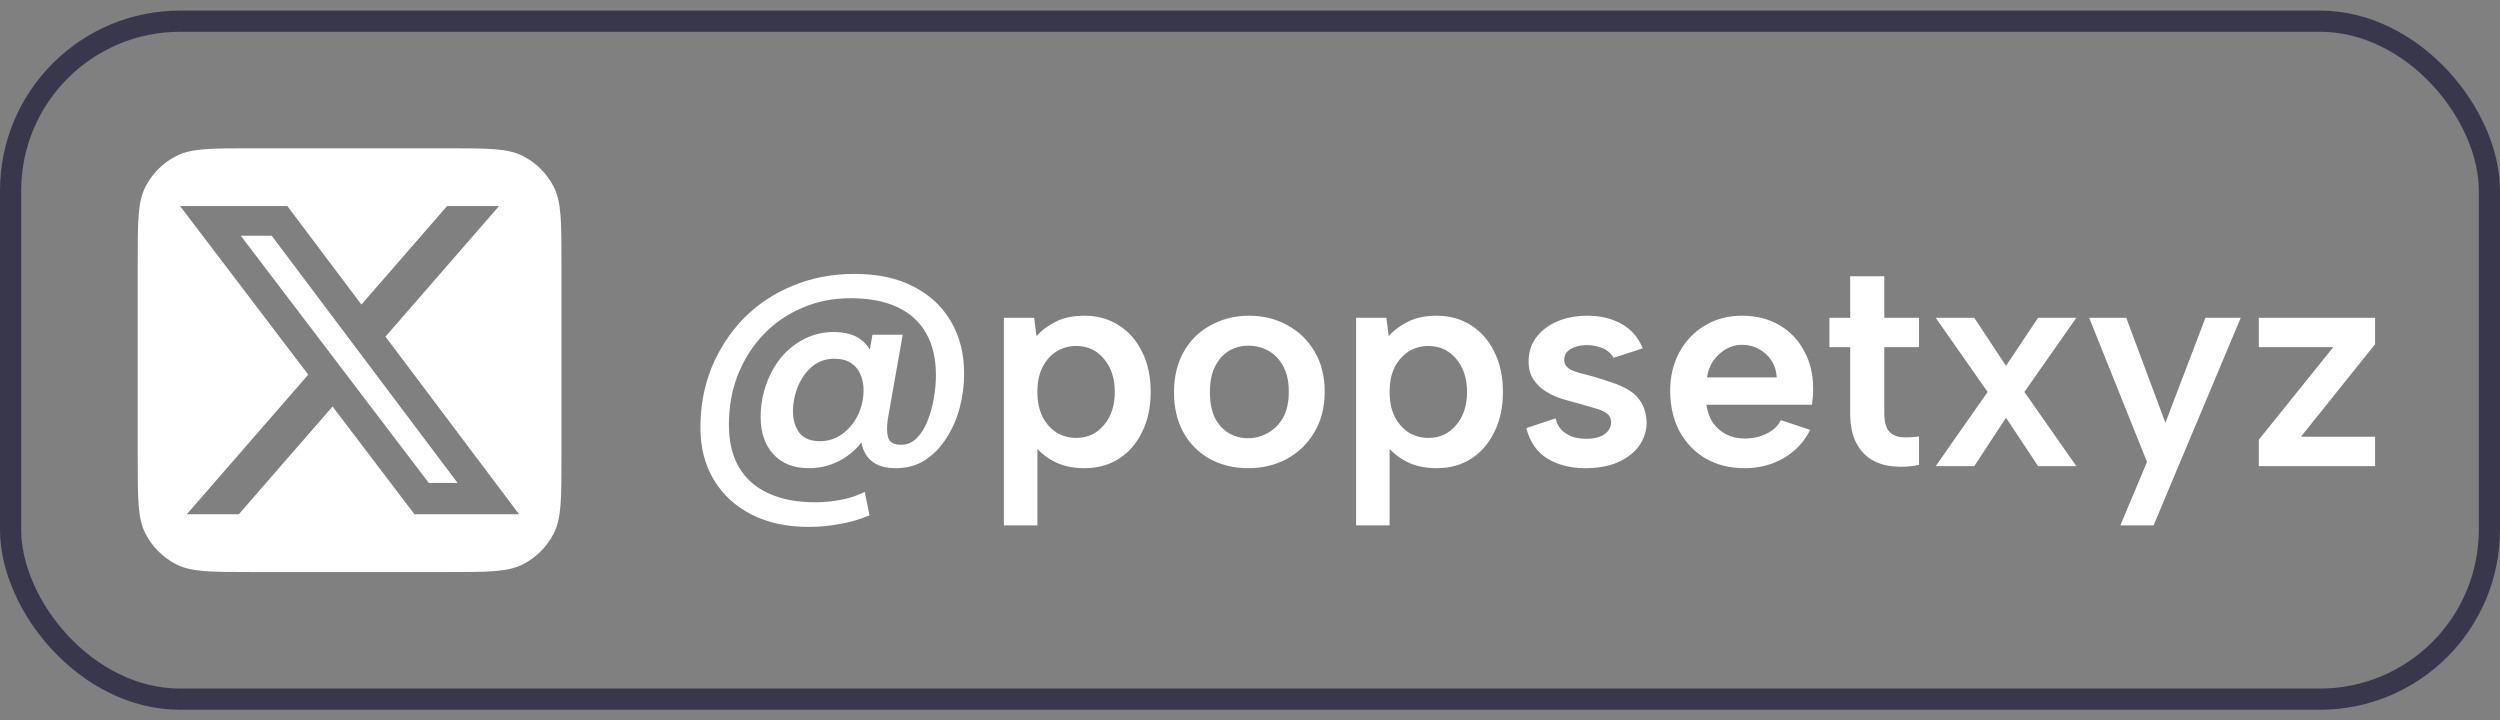 <svg width="118" height="34" viewBox="0 0 118 34" fill="none" xmlns="http://www.w3.org/2000/svg">
<rect x="0" y="0" width="118" height="34" fill="#808080" stroke="none"/>
<rect x="0.5" y="1" width="117" height="32" rx="8" stroke="#39374C"/>
<path d="M21.599 22.796H20.24L11.365 11.127H12.824L21.599 22.796Z" fill="white"/>
<path fill-rule="evenodd" clip-rule="evenodd" d="M6.863 8.82C6.5 9.533 6.5 10.466 6.5 12.333V21.667C6.5 23.534 6.5 24.467 6.863 25.18C7.183 25.807 7.693 26.317 8.32 26.637C9.033 27 9.966 27 11.833 27H21.167C23.034 27 23.967 27 24.68 26.637C25.307 26.317 25.817 25.807 26.137 25.18C26.5 24.467 26.5 23.534 26.5 21.667V12.333C26.5 10.466 26.5 9.533 26.137 8.82C25.817 8.193 25.307 7.683 24.68 7.363C23.967 7 23.034 7 21.167 7H11.833C9.966 7 9.033 7 8.32 7.363C7.693 7.683 7.183 8.193 6.863 8.82ZM23.554 9.727H21.101L17.058 14.375L13.563 9.727H8.5L14.549 17.683L8.816 24.273H11.271L15.696 19.188L19.563 24.273H24.5L18.194 15.889L23.554 9.727Z" fill="white"/>
<path d="M40.634 19.858L40.956 20.418C40.704 20.913 40.326 21.319 39.822 21.636C39.318 21.944 38.772 22.098 38.184 22.098C37.465 22.098 36.905 21.879 36.504 21.44C36.103 21.001 35.902 20.418 35.902 19.69C35.902 19.158 35.986 18.654 36.154 18.178C36.322 17.693 36.555 17.263 36.854 16.89C37.162 16.517 37.526 16.223 37.946 16.008C38.375 15.784 38.842 15.672 39.346 15.672C39.906 15.672 40.345 15.798 40.662 16.05C40.989 16.302 41.203 16.675 41.306 17.17L40.9 17.38L41.18 15.798H42.608L41.908 19.76C41.852 20.133 41.857 20.432 41.922 20.656C41.987 20.88 42.193 20.992 42.538 20.992C42.818 20.992 43.061 20.889 43.266 20.684C43.481 20.469 43.653 20.194 43.784 19.858C43.915 19.522 44.013 19.167 44.078 18.794C44.143 18.411 44.176 18.052 44.176 17.716C44.176 16.932 44.022 16.269 43.714 15.728C43.406 15.187 42.953 14.776 42.356 14.496C41.759 14.216 41.021 14.076 40.144 14.076C39.313 14.076 38.548 14.23 37.848 14.538C37.148 14.837 36.541 15.257 36.028 15.798C35.515 16.339 35.113 16.974 34.824 17.702C34.544 18.421 34.404 19.2 34.404 20.04C34.404 20.843 34.563 21.515 34.88 22.056C35.207 22.607 35.673 23.017 36.28 23.288C36.887 23.568 37.619 23.708 38.478 23.708C38.87 23.708 39.267 23.671 39.668 23.596C40.079 23.521 40.461 23.395 40.816 23.218L41.04 24.324C40.601 24.511 40.139 24.646 39.654 24.73C39.169 24.823 38.674 24.87 38.17 24.87C37.134 24.87 36.233 24.674 35.468 24.282C34.712 23.899 34.119 23.353 33.69 22.644C33.27 21.944 33.06 21.123 33.06 20.18C33.06 19.163 33.237 18.215 33.592 17.338C33.956 16.461 34.46 15.691 35.104 15.028C35.757 14.365 36.527 13.852 37.414 13.488C38.31 13.115 39.285 12.928 40.34 12.928C41.432 12.928 42.361 13.129 43.126 13.53C43.901 13.931 44.489 14.482 44.89 15.182C45.301 15.882 45.506 16.703 45.506 17.646C45.506 18.187 45.436 18.724 45.296 19.256C45.156 19.779 44.946 20.255 44.666 20.684C44.395 21.113 44.059 21.459 43.658 21.72C43.266 21.972 42.809 22.098 42.286 22.098C41.689 22.098 41.255 21.935 40.984 21.608C40.713 21.281 40.592 20.847 40.62 20.306L40.634 19.858ZM39.388 16.932C38.977 16.932 38.627 17.053 38.338 17.296C38.049 17.539 37.825 17.851 37.666 18.234C37.507 18.617 37.428 19.013 37.428 19.424C37.428 19.825 37.531 20.161 37.736 20.432C37.941 20.693 38.263 20.824 38.702 20.824C39.094 20.824 39.444 20.712 39.752 20.488C40.069 20.255 40.317 19.956 40.494 19.592C40.671 19.228 40.76 18.836 40.76 18.416C40.76 18.136 40.709 17.884 40.606 17.66C40.513 17.436 40.363 17.259 40.158 17.128C39.953 16.997 39.696 16.932 39.388 16.932ZM48.783 20.964L48.965 20.922V24.8H47.383V15H48.811L48.923 15.868C49.157 15.597 49.46 15.369 49.833 15.182C50.207 14.995 50.659 14.902 51.191 14.902C51.798 14.902 52.335 15.051 52.801 15.35C53.277 15.649 53.646 16.069 53.907 16.61C54.178 17.142 54.313 17.772 54.313 18.5C54.313 19.219 54.178 19.849 53.907 20.39C53.646 20.931 53.282 21.351 52.815 21.65C52.349 21.949 51.807 22.098 51.191 22.098C50.631 22.098 50.146 21.991 49.735 21.776C49.325 21.552 49.007 21.281 48.783 20.964ZM52.619 18.5C52.619 17.856 52.447 17.333 52.101 16.932C51.765 16.531 51.331 16.33 50.799 16.33C50.463 16.33 50.155 16.414 49.875 16.582C49.605 16.75 49.385 16.993 49.217 17.31C49.049 17.627 48.965 18.024 48.965 18.5C48.965 18.967 49.049 19.363 49.217 19.69C49.385 20.007 49.605 20.25 49.875 20.418C50.155 20.586 50.463 20.67 50.799 20.67C51.331 20.67 51.765 20.469 52.101 20.068C52.447 19.667 52.619 19.144 52.619 18.5ZM58.913 22.098C58.242 22.098 57.639 21.953 57.108 21.664C56.575 21.365 56.16 20.95 55.861 20.418C55.563 19.877 55.413 19.242 55.413 18.514C55.413 17.777 55.568 17.137 55.876 16.596C56.184 16.055 56.608 15.639 57.15 15.35C57.691 15.051 58.293 14.902 58.956 14.902C59.627 14.902 60.23 15.051 60.761 15.35C61.303 15.639 61.732 16.055 62.05 16.596C62.367 17.128 62.526 17.758 62.526 18.486C62.526 19.223 62.362 19.863 62.035 20.404C61.718 20.945 61.284 21.365 60.733 21.664C60.192 21.953 59.586 22.098 58.913 22.098ZM58.9 20.684C59.226 20.684 59.534 20.605 59.824 20.446C60.122 20.287 60.365 20.049 60.551 19.732C60.738 19.405 60.831 18.99 60.831 18.486C60.831 18.001 60.743 17.599 60.566 17.282C60.388 16.955 60.155 16.713 59.865 16.554C59.576 16.395 59.264 16.316 58.928 16.316C58.601 16.316 58.297 16.395 58.017 16.554C57.747 16.713 57.528 16.955 57.359 17.282C57.191 17.599 57.108 18.01 57.108 18.514C57.108 18.999 57.187 19.405 57.346 19.732C57.514 20.049 57.733 20.287 58.004 20.446C58.274 20.605 58.573 20.684 58.9 20.684ZM65.408 20.964L65.59 20.922V24.8H64.008V15H65.436L65.548 15.868C65.782 15.597 66.085 15.369 66.458 15.182C66.832 14.995 67.284 14.902 67.816 14.902C68.423 14.902 68.96 15.051 69.426 15.35C69.902 15.649 70.271 16.069 70.532 16.61C70.803 17.142 70.938 17.772 70.938 18.5C70.938 19.219 70.803 19.849 70.532 20.39C70.271 20.931 69.907 21.351 69.44 21.65C68.974 21.949 68.432 22.098 67.816 22.098C67.256 22.098 66.771 21.991 66.36 21.776C65.95 21.552 65.632 21.281 65.408 20.964ZM69.244 18.5C69.244 17.856 69.072 17.333 68.726 16.932C68.39 16.531 67.956 16.33 67.424 16.33C67.088 16.33 66.78 16.414 66.5 16.582C66.23 16.75 66.01 16.993 65.842 17.31C65.674 17.627 65.59 18.024 65.59 18.5C65.59 18.967 65.674 19.363 65.842 19.69C66.01 20.007 66.23 20.25 66.5 20.418C66.78 20.586 67.088 20.67 67.424 20.67C67.956 20.67 68.39 20.469 68.726 20.068C69.072 19.667 69.244 19.144 69.244 18.5ZM73.424 19.746C73.49 20.007 73.602 20.208 73.76 20.348C73.928 20.488 74.111 20.586 74.306 20.642C74.502 20.689 74.689 20.712 74.867 20.712C75.231 20.712 75.515 20.642 75.721 20.502C75.935 20.353 76.043 20.166 76.043 19.942C76.043 19.755 75.972 19.611 75.832 19.508C75.692 19.405 75.51 19.326 75.287 19.27C75.072 19.205 74.848 19.139 74.615 19.074C74.362 19.009 74.092 18.934 73.802 18.85C73.522 18.766 73.257 18.649 73.004 18.5C72.752 18.351 72.547 18.159 72.388 17.926C72.23 17.693 72.15 17.403 72.15 17.058C72.15 16.619 72.272 16.241 72.514 15.924C72.757 15.597 73.088 15.345 73.508 15.168C73.928 14.991 74.4 14.902 74.922 14.902C75.548 14.902 76.089 15.033 76.546 15.294C77.004 15.555 77.335 15.938 77.54 16.442L76.154 16.89C76.089 16.759 75.991 16.647 75.861 16.554C75.739 16.461 75.59 16.395 75.412 16.358C75.245 16.311 75.072 16.288 74.894 16.288C74.596 16.288 74.344 16.349 74.138 16.47C73.933 16.591 73.831 16.764 73.831 16.988C73.831 17.1 73.863 17.198 73.928 17.282C74.003 17.366 74.101 17.436 74.222 17.492C74.344 17.539 74.489 17.585 74.656 17.632C74.825 17.669 75.002 17.716 75.189 17.772C75.487 17.856 75.781 17.949 76.07 18.052C76.369 18.145 76.64 18.267 76.882 18.416C77.135 18.565 77.331 18.761 77.471 19.004C77.62 19.247 77.704 19.555 77.722 19.928C77.722 20.329 77.606 20.698 77.373 21.034C77.139 21.361 76.803 21.622 76.365 21.818C75.935 22.005 75.422 22.098 74.825 22.098C74.134 22.098 73.541 21.949 73.046 21.65C72.552 21.351 72.216 20.871 72.038 20.208L73.424 19.746ZM82.347 22.098C81.647 22.098 81.031 21.944 80.499 21.636C79.977 21.328 79.566 20.899 79.267 20.348C78.978 19.797 78.833 19.163 78.833 18.444C78.833 17.763 78.978 17.156 79.267 16.624C79.557 16.092 79.958 15.672 80.471 15.364C80.985 15.056 81.568 14.902 82.221 14.902C82.884 14.902 83.467 15.047 83.971 15.336C84.475 15.625 84.867 16.031 85.147 16.554C85.437 17.067 85.581 17.665 85.581 18.346C85.581 18.458 85.577 18.579 85.567 18.71C85.558 18.831 85.544 18.962 85.525 19.102H80.541C80.588 19.429 80.691 19.713 80.849 19.956C81.017 20.189 81.227 20.371 81.479 20.502C81.731 20.633 82.021 20.698 82.347 20.698C82.739 20.698 83.089 20.619 83.397 20.46C83.715 20.301 83.934 20.091 84.055 19.83L85.441 20.292C85.161 20.852 84.746 21.295 84.195 21.622C83.645 21.939 83.029 22.098 82.347 22.098ZM83.859 17.814C83.85 17.525 83.771 17.263 83.621 17.03C83.472 16.797 83.276 16.615 83.033 16.484C82.791 16.344 82.52 16.274 82.221 16.274C81.96 16.274 81.713 16.339 81.479 16.47C81.246 16.601 81.045 16.783 80.877 17.016C80.719 17.24 80.616 17.506 80.569 17.814H83.859ZM87.329 15V13.04H88.939V15H90.577V16.386H88.939V19.494C88.939 19.914 89.019 20.208 89.177 20.376C89.336 20.535 89.541 20.623 89.793 20.642C90.055 20.651 90.316 20.637 90.577 20.6V21.944C90.176 22.028 89.779 22.051 89.387 22.014C89.005 21.986 88.659 21.883 88.351 21.706C88.043 21.519 87.796 21.249 87.609 20.894C87.423 20.539 87.329 20.073 87.329 19.494V16.386H86.349V15H87.329ZM91.366 15H93.186L94.684 17.268L96.196 15H98.002L95.552 18.5L98.002 22H96.196L94.684 19.718L93.186 22H91.366L93.816 18.5L91.366 15ZM104.097 15H105.763L101.647 24.8H100.079L101.339 21.804L98.609 15H100.359L102.207 19.956L104.097 15ZM112.104 16.246L108.604 20.614H112.104V22H106.616V20.754L110.13 16.386H106.616V15H112.104V16.246Z" fill="white"/>
</svg>
